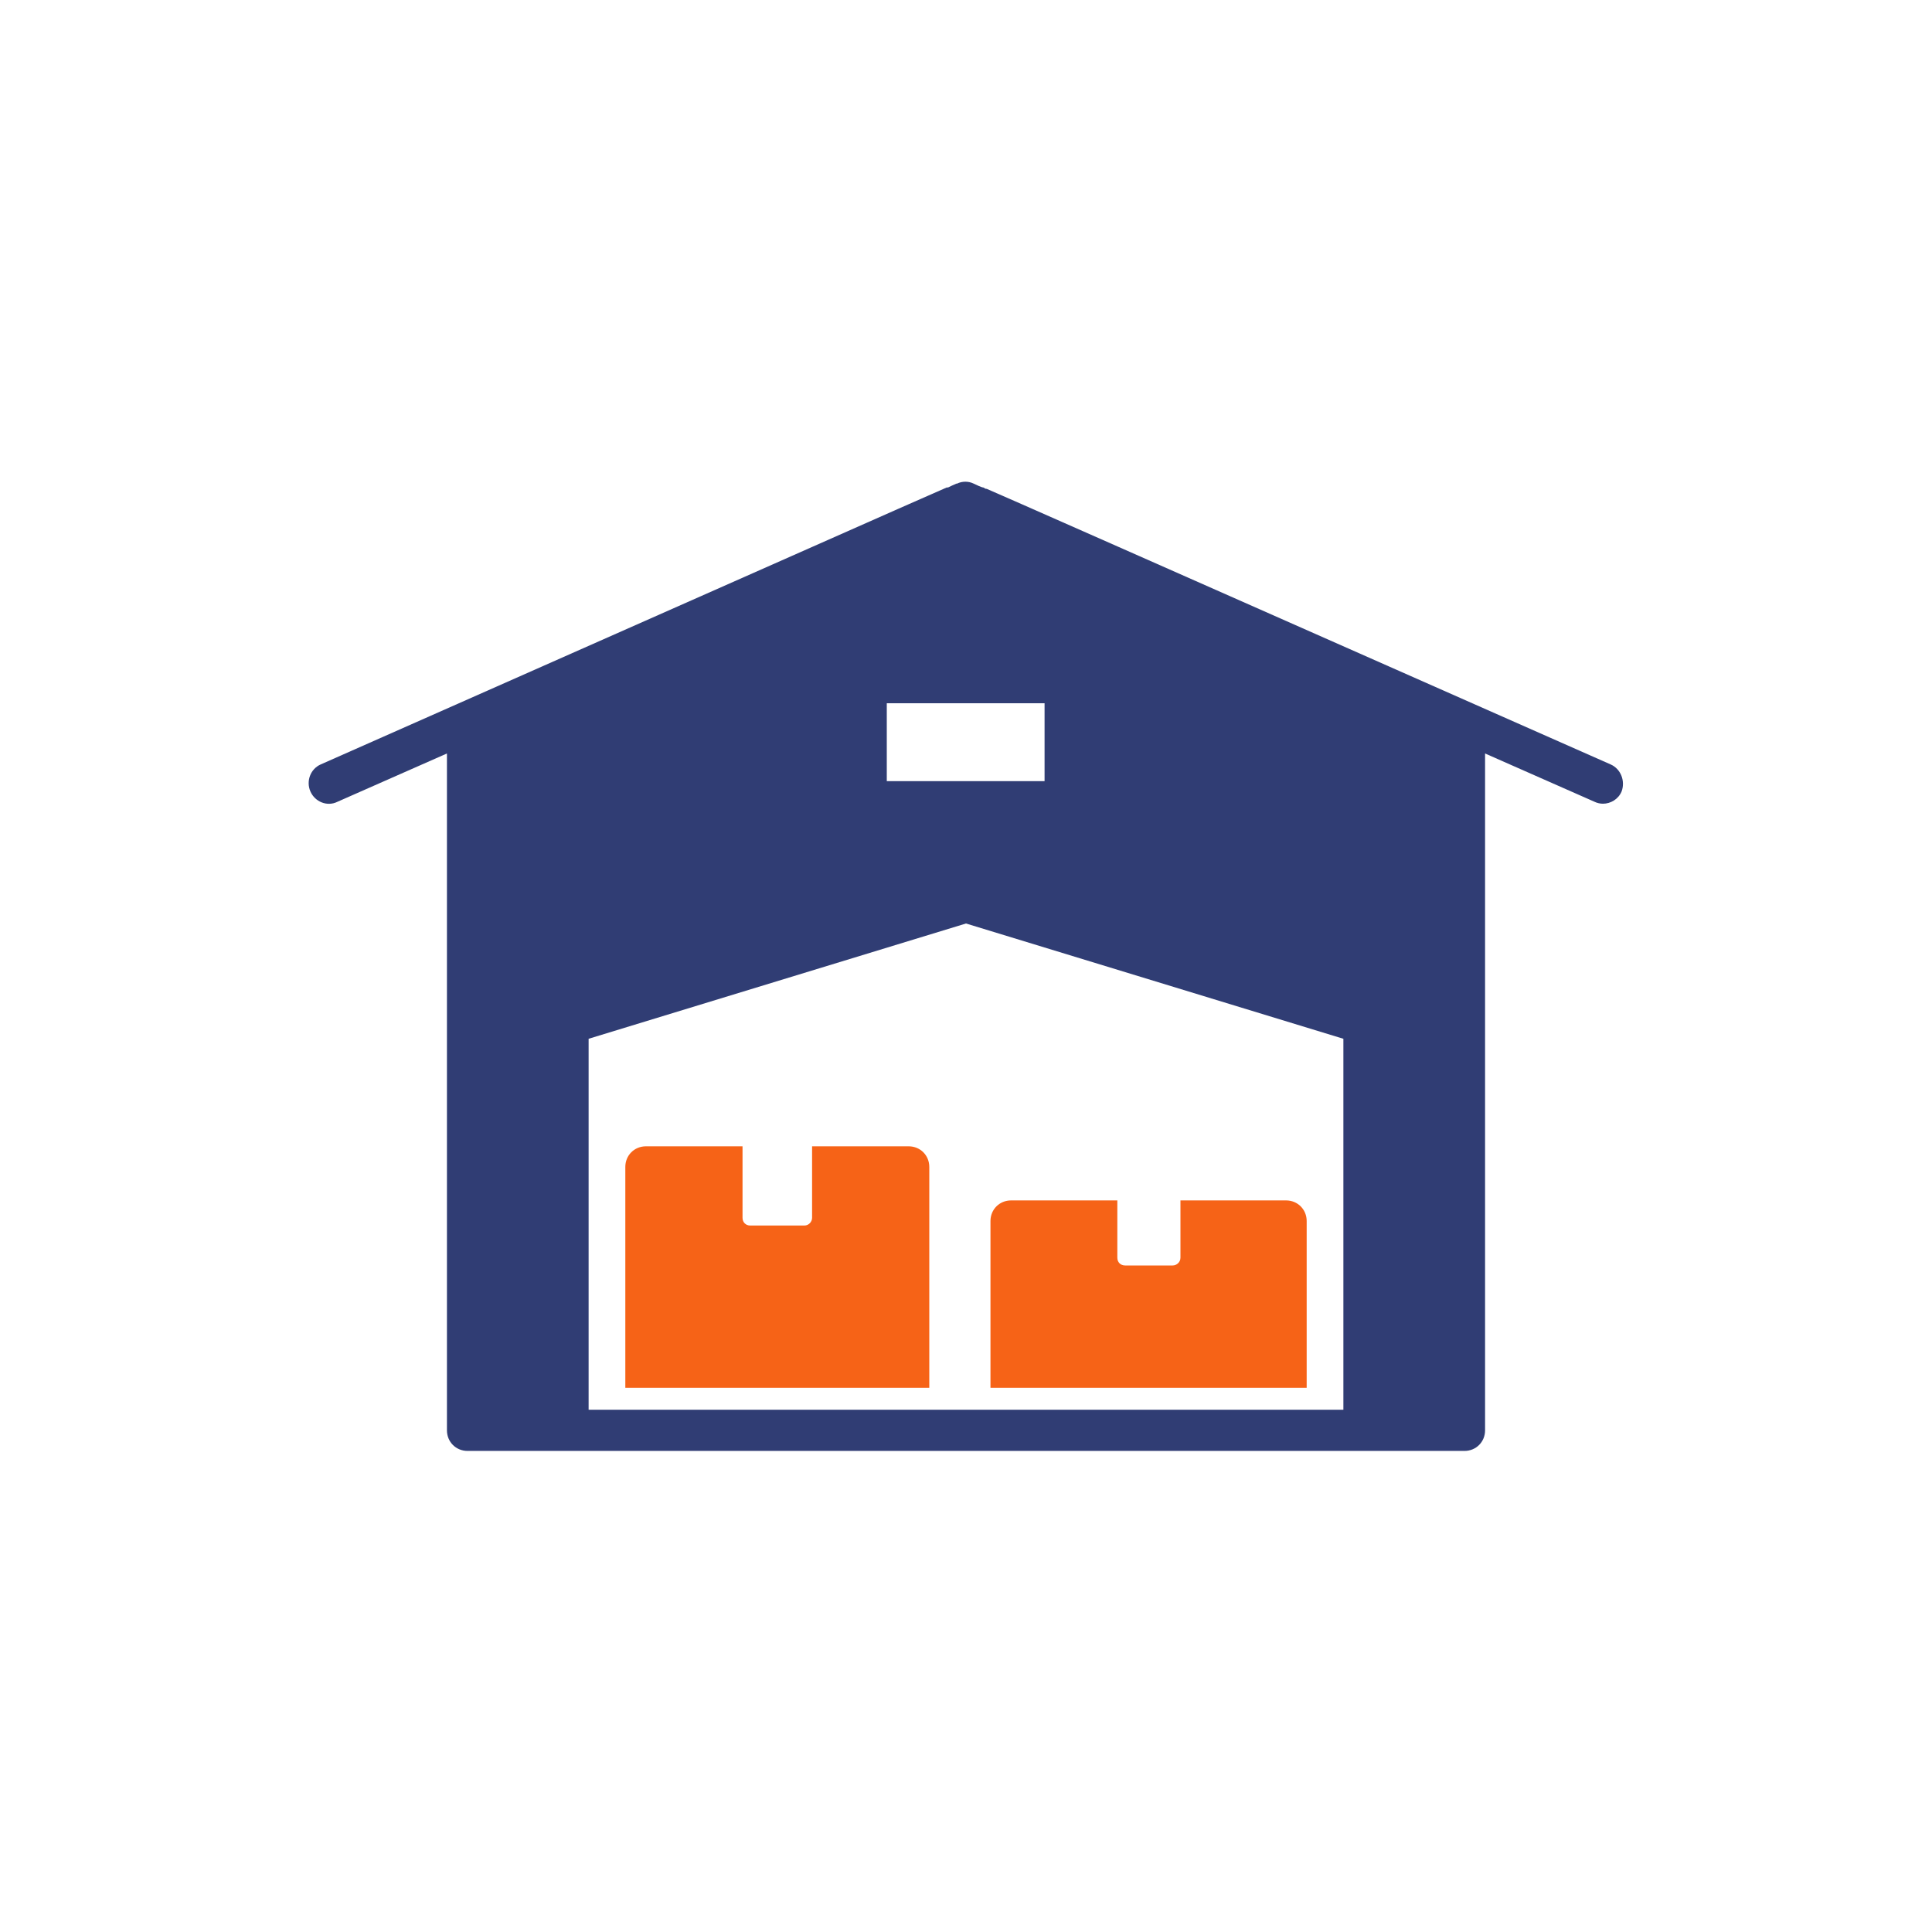 <?xml version="1.0" encoding="utf-8"?>
<!-- Generator: Adobe Illustrator 28.0.0, SVG Export Plug-In . SVG Version: 6.00 Build 0)  -->
<svg version="1.1" id="Layer_1" xmlns="http://www.w3.org/2000/svg" xmlns:xlink="http://www.w3.org/1999/xlink" x="0px" y="0px"
	 viewBox="0 0 300 300" style="enable-background:new 0 0 300 300;" xml:space="preserve">
<style type="text/css">
	.st0{fill:#303D74;}
	.st1{fill:#F66317;}
</style>
<g>
	<path class="st0" d="M148.7,75C148.7,75,148.7,75,148.7,75C148.7,75,148.7,75,148.7,75z"/>
	<path class="st0" d="M250.1,118.7c-77.8-34.4-94.1-41.6-96.9-42.8c0,0,0,0,0,0c0,0,0,0-0.1,0c-0.1,0-0.2-0.1-0.4-0.2c0,0,0,0,0,0
		c-0.1,0-0.1-0.1-0.1,0c-0.3-0.1-0.8-0.3-1.4-0.6c-0.8-0.4-1.8-0.4-2.6,0c0,0-0.1,0-0.1,0c-0.7,0.3-1.1,0.5-1.3,0.6c0,0-0.1,0-0.1,0
		c0,0,0,0-0.1,0c-5.3,2.3-26.2,11.6-97.2,43c-1.6,0.7-2.3,2.6-1.6,4.2c0.7,1.6,2.6,2.4,4.2,1.6l17-7.5v105.1c0,1.8,1.4,3.2,3.2,3.2
		c22.2,0,132.1,0,154.8,0c1.8,0,3.2-1.4,3.2-3.2V117l17,7.5c0.4,0.2,0.9,0.3,1.3,0.3c1.2,0,2.4-0.7,2.9-1.9
		C252.4,121.3,251.7,119.4,250.1,118.7z M137.7,109.2h24.5v12.1h-24.5V109.2z M208.6,218.9h-2.1h-3.6h-49.1h-9.5H97.1h-3.6h-2.1
		v-57.6l58.6-17.9l58.6,17.9V218.9z"/>
	<g>
		<path class="st1" d="M141.1,178h-15v11.1c0,0.6-0.5,1.2-1.2,1.2h-8.4c-0.7,0-1.2-0.5-1.2-1.2V178h-15c-1.8,0-3.2,1.4-3.2,3.2v34.3
			h47.2v-34.3C144.3,179.4,142.9,178,141.1,178z"/>
	</g>
	<g>
		<path class="st1" d="M202.9,215.5v-25.9c0-1.8-1.4-3.2-3.2-3.2h-16.4v8.9c0,0.7-0.6,1.2-1.2,1.2h-7.4c-0.7,0-1.2-0.5-1.2-1.2v-8.9
			H157c-1.8,0-3.2,1.4-3.2,3.2v25.9H202.9z"/>
	</g>
</g>
</svg>
